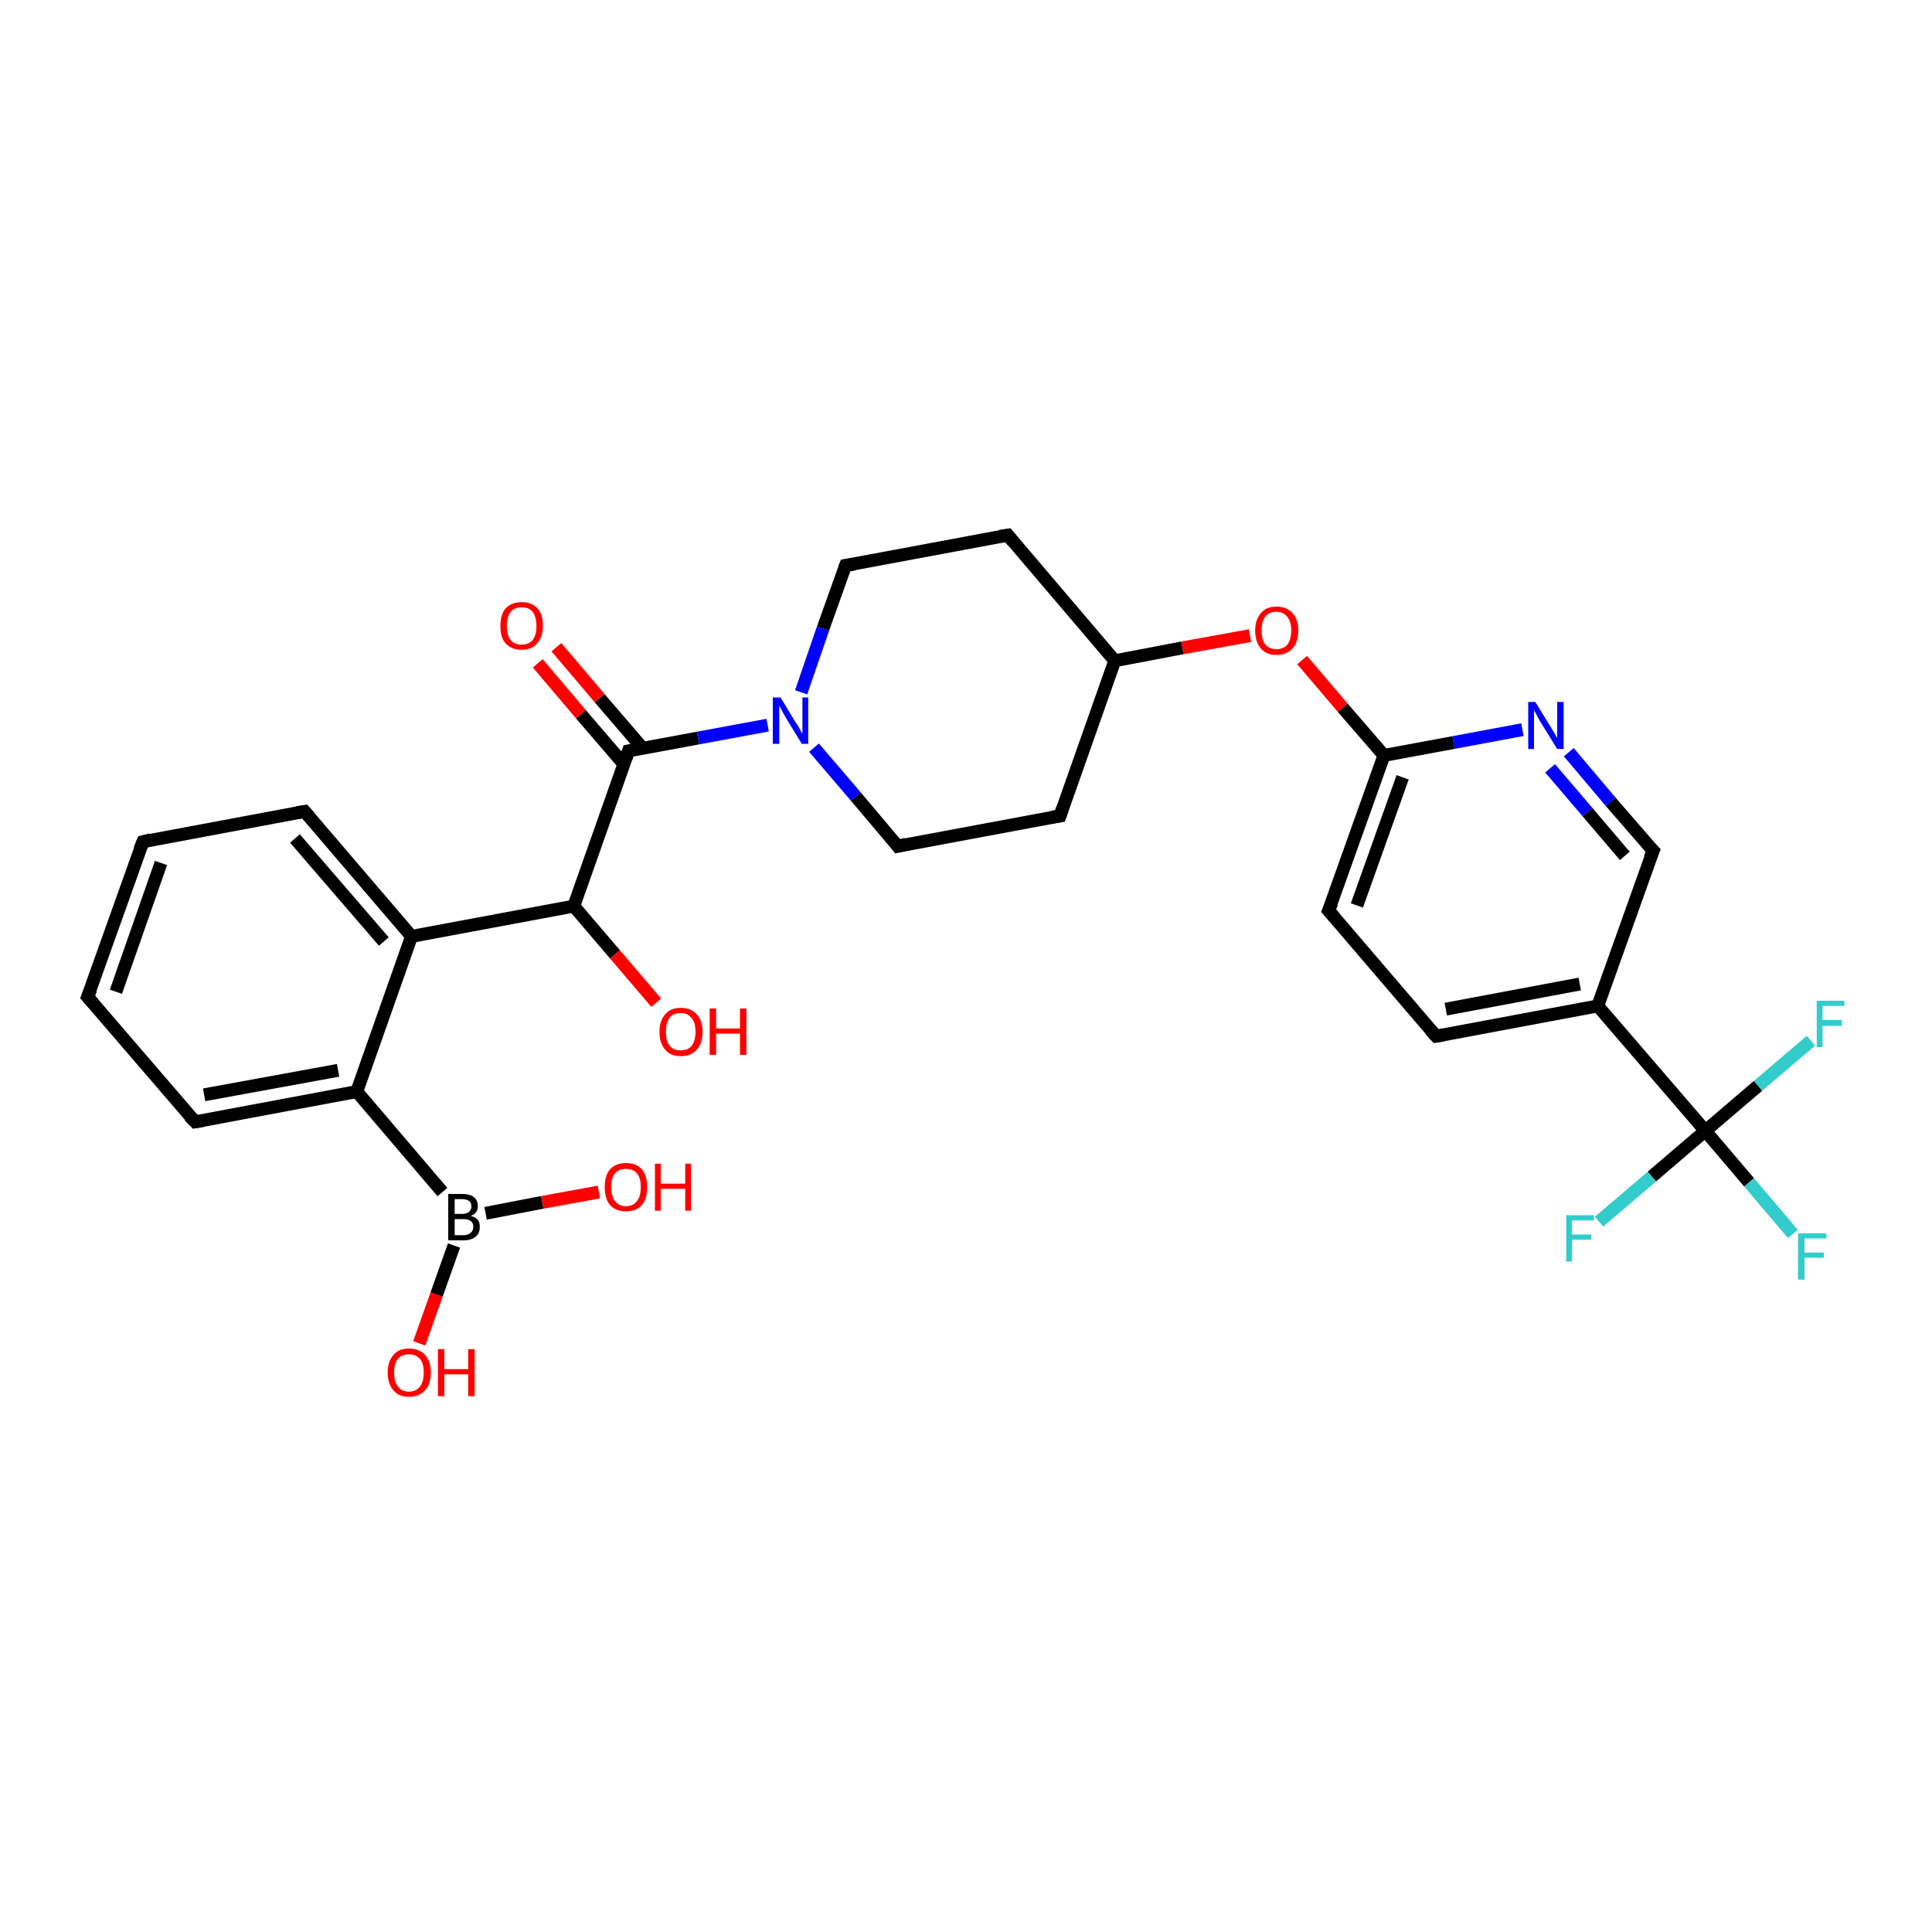 <?xml version='1.0' encoding='iso-8859-1'?>
<svg version='1.1' baseProfile='full'
              xmlns='http://www.w3.org/2000/svg'
                      xmlns:rdkit='http://www.rdkit.org/xml'
                      xmlns:xlink='http://www.w3.org/1999/xlink'
                  xml:space='preserve'
width='300px' height='300px' viewBox='0 0 300 300'>
<!-- END OF HEADER -->
<rect style='opacity:1.0;fill:#FFFFFF;stroke:none' width='300.0' height='300.0' x='0.0' y='0.0'> </rect>
<path class='bond-0 atom-0 atom-1' d='M 65.1,208.6 L 67.8,201.0' style='fill:none;fill-rule:evenodd;stroke:#FF0000;stroke-width:2.0px;stroke-linecap:butt;stroke-linejoin:miter;stroke-opacity:1' />
<path class='bond-0 atom-0 atom-1' d='M 67.8,201.0 L 70.5,193.4' style='fill:none;fill-rule:evenodd;stroke:#000000;stroke-width:2.0px;stroke-linecap:butt;stroke-linejoin:miter;stroke-opacity:1' />
<path class='bond-1 atom-1 atom-2' d='M 75.4,188.4 L 84.2,186.7' style='fill:none;fill-rule:evenodd;stroke:#000000;stroke-width:2.0px;stroke-linecap:butt;stroke-linejoin:miter;stroke-opacity:1' />
<path class='bond-1 atom-1 atom-2' d='M 84.2,186.7 L 93.0,185.1' style='fill:none;fill-rule:evenodd;stroke:#FF0000;stroke-width:2.0px;stroke-linecap:butt;stroke-linejoin:miter;stroke-opacity:1' />
<path class='bond-2 atom-1 atom-3' d='M 68.7,185.1 L 55.4,169.5' style='fill:none;fill-rule:evenodd;stroke:#000000;stroke-width:2.0px;stroke-linecap:butt;stroke-linejoin:miter;stroke-opacity:1' />
<path class='bond-3 atom-3 atom-4' d='M 55.4,169.5 L 30.3,174.2' style='fill:none;fill-rule:evenodd;stroke:#000000;stroke-width:2.0px;stroke-linecap:butt;stroke-linejoin:miter;stroke-opacity:1' />
<path class='bond-3 atom-3 atom-4' d='M 52.5,166.2 L 31.7,170.0' style='fill:none;fill-rule:evenodd;stroke:#000000;stroke-width:2.0px;stroke-linecap:butt;stroke-linejoin:miter;stroke-opacity:1' />
<path class='bond-4 atom-4 atom-5' d='M 30.3,174.2 L 13.6,154.8' style='fill:none;fill-rule:evenodd;stroke:#000000;stroke-width:2.0px;stroke-linecap:butt;stroke-linejoin:miter;stroke-opacity:1' />
<path class='bond-5 atom-5 atom-6' d='M 13.6,154.8 L 22.2,130.7' style='fill:none;fill-rule:evenodd;stroke:#000000;stroke-width:2.0px;stroke-linecap:butt;stroke-linejoin:miter;stroke-opacity:1' />
<path class='bond-5 atom-5 atom-6' d='M 18.0,154.0 L 25.0,134.0' style='fill:none;fill-rule:evenodd;stroke:#000000;stroke-width:2.0px;stroke-linecap:butt;stroke-linejoin:miter;stroke-opacity:1' />
<path class='bond-6 atom-6 atom-7' d='M 22.2,130.7 L 47.3,126.0' style='fill:none;fill-rule:evenodd;stroke:#000000;stroke-width:2.0px;stroke-linecap:butt;stroke-linejoin:miter;stroke-opacity:1' />
<path class='bond-7 atom-7 atom-8' d='M 47.3,126.0 L 63.9,145.4' style='fill:none;fill-rule:evenodd;stroke:#000000;stroke-width:2.0px;stroke-linecap:butt;stroke-linejoin:miter;stroke-opacity:1' />
<path class='bond-7 atom-7 atom-8' d='M 45.8,130.2 L 59.6,146.2' style='fill:none;fill-rule:evenodd;stroke:#000000;stroke-width:2.0px;stroke-linecap:butt;stroke-linejoin:miter;stroke-opacity:1' />
<path class='bond-8 atom-8 atom-9' d='M 63.9,145.4 L 89.1,140.7' style='fill:none;fill-rule:evenodd;stroke:#000000;stroke-width:2.0px;stroke-linecap:butt;stroke-linejoin:miter;stroke-opacity:1' />
<path class='bond-9 atom-9 atom-10' d='M 89.1,140.7 L 95.5,148.2' style='fill:none;fill-rule:evenodd;stroke:#000000;stroke-width:2.0px;stroke-linecap:butt;stroke-linejoin:miter;stroke-opacity:1' />
<path class='bond-9 atom-9 atom-10' d='M 95.5,148.2 L 101.9,155.7' style='fill:none;fill-rule:evenodd;stroke:#FF0000;stroke-width:2.0px;stroke-linecap:butt;stroke-linejoin:miter;stroke-opacity:1' />
<path class='bond-10 atom-9 atom-11' d='M 89.1,140.7 L 97.6,116.6' style='fill:none;fill-rule:evenodd;stroke:#000000;stroke-width:2.0px;stroke-linecap:butt;stroke-linejoin:miter;stroke-opacity:1' />
<path class='bond-11 atom-11 atom-12' d='M 99.8,116.2 L 93.1,108.4' style='fill:none;fill-rule:evenodd;stroke:#000000;stroke-width:2.0px;stroke-linecap:butt;stroke-linejoin:miter;stroke-opacity:1' />
<path class='bond-11 atom-11 atom-12' d='M 93.1,108.4 L 86.4,100.5' style='fill:none;fill-rule:evenodd;stroke:#FF0000;stroke-width:2.0px;stroke-linecap:butt;stroke-linejoin:miter;stroke-opacity:1' />
<path class='bond-11 atom-11 atom-12' d='M 96.9,118.7 L 90.2,110.9' style='fill:none;fill-rule:evenodd;stroke:#000000;stroke-width:2.0px;stroke-linecap:butt;stroke-linejoin:miter;stroke-opacity:1' />
<path class='bond-11 atom-11 atom-12' d='M 90.2,110.9 L 83.5,103.0' style='fill:none;fill-rule:evenodd;stroke:#FF0000;stroke-width:2.0px;stroke-linecap:butt;stroke-linejoin:miter;stroke-opacity:1' />
<path class='bond-12 atom-11 atom-13' d='M 97.6,116.6 L 108.4,114.6' style='fill:none;fill-rule:evenodd;stroke:#000000;stroke-width:2.0px;stroke-linecap:butt;stroke-linejoin:miter;stroke-opacity:1' />
<path class='bond-12 atom-11 atom-13' d='M 108.4,114.6 L 119.2,112.6' style='fill:none;fill-rule:evenodd;stroke:#0000FF;stroke-width:2.0px;stroke-linecap:butt;stroke-linejoin:miter;stroke-opacity:1' />
<path class='bond-13 atom-13 atom-14' d='M 126.4,116.1 L 132.9,123.7' style='fill:none;fill-rule:evenodd;stroke:#0000FF;stroke-width:2.0px;stroke-linecap:butt;stroke-linejoin:miter;stroke-opacity:1' />
<path class='bond-13 atom-13 atom-14' d='M 132.9,123.7 L 139.4,131.4' style='fill:none;fill-rule:evenodd;stroke:#000000;stroke-width:2.0px;stroke-linecap:butt;stroke-linejoin:miter;stroke-opacity:1' />
<path class='bond-14 atom-14 atom-15' d='M 139.4,131.4 L 164.6,126.7' style='fill:none;fill-rule:evenodd;stroke:#000000;stroke-width:2.0px;stroke-linecap:butt;stroke-linejoin:miter;stroke-opacity:1' />
<path class='bond-15 atom-15 atom-16' d='M 164.6,126.7 L 173.1,102.6' style='fill:none;fill-rule:evenodd;stroke:#000000;stroke-width:2.0px;stroke-linecap:butt;stroke-linejoin:miter;stroke-opacity:1' />
<path class='bond-16 atom-16 atom-17' d='M 173.1,102.6 L 156.5,83.1' style='fill:none;fill-rule:evenodd;stroke:#000000;stroke-width:2.0px;stroke-linecap:butt;stroke-linejoin:miter;stroke-opacity:1' />
<path class='bond-17 atom-17 atom-18' d='M 156.5,83.1 L 131.3,87.8' style='fill:none;fill-rule:evenodd;stroke:#000000;stroke-width:2.0px;stroke-linecap:butt;stroke-linejoin:miter;stroke-opacity:1' />
<path class='bond-18 atom-16 atom-19' d='M 173.1,102.6 L 183.6,100.6' style='fill:none;fill-rule:evenodd;stroke:#000000;stroke-width:2.0px;stroke-linecap:butt;stroke-linejoin:miter;stroke-opacity:1' />
<path class='bond-18 atom-16 atom-19' d='M 183.6,100.6 L 194.1,98.7' style='fill:none;fill-rule:evenodd;stroke:#FF0000;stroke-width:2.0px;stroke-linecap:butt;stroke-linejoin:miter;stroke-opacity:1' />
<path class='bond-19 atom-19 atom-20' d='M 202.2,102.5 L 208.5,109.9' style='fill:none;fill-rule:evenodd;stroke:#FF0000;stroke-width:2.0px;stroke-linecap:butt;stroke-linejoin:miter;stroke-opacity:1' />
<path class='bond-19 atom-19 atom-20' d='M 208.5,109.9 L 214.9,117.3' style='fill:none;fill-rule:evenodd;stroke:#000000;stroke-width:2.0px;stroke-linecap:butt;stroke-linejoin:miter;stroke-opacity:1' />
<path class='bond-20 atom-20 atom-21' d='M 214.9,117.3 L 206.3,141.4' style='fill:none;fill-rule:evenodd;stroke:#000000;stroke-width:2.0px;stroke-linecap:butt;stroke-linejoin:miter;stroke-opacity:1' />
<path class='bond-20 atom-20 atom-21' d='M 217.8,120.7 L 210.7,140.6' style='fill:none;fill-rule:evenodd;stroke:#000000;stroke-width:2.0px;stroke-linecap:butt;stroke-linejoin:miter;stroke-opacity:1' />
<path class='bond-21 atom-21 atom-22' d='M 206.3,141.4 L 223.0,160.9' style='fill:none;fill-rule:evenodd;stroke:#000000;stroke-width:2.0px;stroke-linecap:butt;stroke-linejoin:miter;stroke-opacity:1' />
<path class='bond-22 atom-22 atom-23' d='M 223.0,160.9 L 248.1,156.2' style='fill:none;fill-rule:evenodd;stroke:#000000;stroke-width:2.0px;stroke-linecap:butt;stroke-linejoin:miter;stroke-opacity:1' />
<path class='bond-22 atom-22 atom-23' d='M 224.5,156.7 L 245.3,152.8' style='fill:none;fill-rule:evenodd;stroke:#000000;stroke-width:2.0px;stroke-linecap:butt;stroke-linejoin:miter;stroke-opacity:1' />
<path class='bond-23 atom-23 atom-24' d='M 248.1,156.2 L 256.7,132.1' style='fill:none;fill-rule:evenodd;stroke:#000000;stroke-width:2.0px;stroke-linecap:butt;stroke-linejoin:miter;stroke-opacity:1' />
<path class='bond-24 atom-24 atom-25' d='M 256.7,132.1 L 250.1,124.5' style='fill:none;fill-rule:evenodd;stroke:#000000;stroke-width:2.0px;stroke-linecap:butt;stroke-linejoin:miter;stroke-opacity:1' />
<path class='bond-24 atom-24 atom-25' d='M 250.1,124.5 L 243.6,116.8' style='fill:none;fill-rule:evenodd;stroke:#0000FF;stroke-width:2.0px;stroke-linecap:butt;stroke-linejoin:miter;stroke-opacity:1' />
<path class='bond-24 atom-24 atom-25' d='M 252.3,132.9 L 246.5,126.1' style='fill:none;fill-rule:evenodd;stroke:#000000;stroke-width:2.0px;stroke-linecap:butt;stroke-linejoin:miter;stroke-opacity:1' />
<path class='bond-24 atom-24 atom-25' d='M 246.5,126.1 L 240.7,119.3' style='fill:none;fill-rule:evenodd;stroke:#0000FF;stroke-width:2.0px;stroke-linecap:butt;stroke-linejoin:miter;stroke-opacity:1' />
<path class='bond-25 atom-23 atom-26' d='M 248.1,156.2 L 264.8,175.6' style='fill:none;fill-rule:evenodd;stroke:#000000;stroke-width:2.0px;stroke-linecap:butt;stroke-linejoin:miter;stroke-opacity:1' />
<path class='bond-26 atom-26 atom-27' d='M 264.8,175.6 L 271.6,183.6' style='fill:none;fill-rule:evenodd;stroke:#000000;stroke-width:2.0px;stroke-linecap:butt;stroke-linejoin:miter;stroke-opacity:1' />
<path class='bond-26 atom-26 atom-27' d='M 271.6,183.6 L 278.4,191.6' style='fill:none;fill-rule:evenodd;stroke:#33CCCC;stroke-width:2.0px;stroke-linecap:butt;stroke-linejoin:miter;stroke-opacity:1' />
<path class='bond-27 atom-26 atom-28' d='M 264.8,175.6 L 256.5,182.7' style='fill:none;fill-rule:evenodd;stroke:#000000;stroke-width:2.0px;stroke-linecap:butt;stroke-linejoin:miter;stroke-opacity:1' />
<path class='bond-27 atom-26 atom-28' d='M 256.5,182.7 L 248.3,189.7' style='fill:none;fill-rule:evenodd;stroke:#33CCCC;stroke-width:2.0px;stroke-linecap:butt;stroke-linejoin:miter;stroke-opacity:1' />
<path class='bond-28 atom-26 atom-29' d='M 264.8,175.6 L 273.0,168.6' style='fill:none;fill-rule:evenodd;stroke:#000000;stroke-width:2.0px;stroke-linecap:butt;stroke-linejoin:miter;stroke-opacity:1' />
<path class='bond-28 atom-26 atom-29' d='M 273.0,168.6 L 281.2,161.6' style='fill:none;fill-rule:evenodd;stroke:#33CCCC;stroke-width:2.0px;stroke-linecap:butt;stroke-linejoin:miter;stroke-opacity:1' />
<path class='bond-29 atom-8 atom-3' d='M 63.9,145.4 L 55.4,169.5' style='fill:none;fill-rule:evenodd;stroke:#000000;stroke-width:2.0px;stroke-linecap:butt;stroke-linejoin:miter;stroke-opacity:1' />
<path class='bond-30 atom-18 atom-13' d='M 131.3,87.8 L 127.8,97.6' style='fill:none;fill-rule:evenodd;stroke:#000000;stroke-width:2.0px;stroke-linecap:butt;stroke-linejoin:miter;stroke-opacity:1' />
<path class='bond-30 atom-18 atom-13' d='M 127.8,97.6 L 124.4,107.5' style='fill:none;fill-rule:evenodd;stroke:#0000FF;stroke-width:2.0px;stroke-linecap:butt;stroke-linejoin:miter;stroke-opacity:1' />
<path class='bond-31 atom-25 atom-20' d='M 236.4,113.3 L 225.7,115.3' style='fill:none;fill-rule:evenodd;stroke:#0000FF;stroke-width:2.0px;stroke-linecap:butt;stroke-linejoin:miter;stroke-opacity:1' />
<path class='bond-31 atom-25 atom-20' d='M 225.7,115.3 L 214.9,117.3' style='fill:none;fill-rule:evenodd;stroke:#000000;stroke-width:2.0px;stroke-linecap:butt;stroke-linejoin:miter;stroke-opacity:1' />
<path d='M 31.5,174.0 L 30.3,174.2 L 29.4,173.3' style='fill:none;stroke:#000000;stroke-width:2.0px;stroke-linecap:butt;stroke-linejoin:miter;stroke-opacity:1;' />
<path d='M 14.5,155.8 L 13.6,154.8 L 14.1,153.6' style='fill:none;stroke:#000000;stroke-width:2.0px;stroke-linecap:butt;stroke-linejoin:miter;stroke-opacity:1;' />
<path d='M 21.7,131.9 L 22.2,130.7 L 23.4,130.4' style='fill:none;stroke:#000000;stroke-width:2.0px;stroke-linecap:butt;stroke-linejoin:miter;stroke-opacity:1;' />
<path d='M 46.1,126.2 L 47.3,126.0 L 48.1,126.9' style='fill:none;stroke:#000000;stroke-width:2.0px;stroke-linecap:butt;stroke-linejoin:miter;stroke-opacity:1;' />
<path d='M 97.2,117.8 L 97.6,116.6 L 98.2,116.5' style='fill:none;stroke:#000000;stroke-width:2.0px;stroke-linecap:butt;stroke-linejoin:miter;stroke-opacity:1;' />
<path d='M 139.1,131.0 L 139.4,131.4 L 140.7,131.1' style='fill:none;stroke:#000000;stroke-width:2.0px;stroke-linecap:butt;stroke-linejoin:miter;stroke-opacity:1;' />
<path d='M 163.3,126.9 L 164.6,126.7 L 165.0,125.5' style='fill:none;stroke:#000000;stroke-width:2.0px;stroke-linecap:butt;stroke-linejoin:miter;stroke-opacity:1;' />
<path d='M 157.3,84.1 L 156.5,83.1 L 155.2,83.3' style='fill:none;stroke:#000000;stroke-width:2.0px;stroke-linecap:butt;stroke-linejoin:miter;stroke-opacity:1;' />
<path d='M 132.6,87.6 L 131.3,87.8 L 131.1,88.3' style='fill:none;stroke:#000000;stroke-width:2.0px;stroke-linecap:butt;stroke-linejoin:miter;stroke-opacity:1;' />
<path d='M 206.8,140.2 L 206.3,141.4 L 207.2,142.4' style='fill:none;stroke:#000000;stroke-width:2.0px;stroke-linecap:butt;stroke-linejoin:miter;stroke-opacity:1;' />
<path d='M 222.1,159.9 L 223.0,160.9 L 224.2,160.7' style='fill:none;stroke:#000000;stroke-width:2.0px;stroke-linecap:butt;stroke-linejoin:miter;stroke-opacity:1;' />
<path d='M 256.2,133.3 L 256.7,132.1 L 256.3,131.7' style='fill:none;stroke:#000000;stroke-width:2.0px;stroke-linecap:butt;stroke-linejoin:miter;stroke-opacity:1;' />
<path class='atom-0' d='M 60.2 213.1
Q 60.2 211.4, 61.1 210.4
Q 61.9 209.4, 63.5 209.4
Q 65.1 209.4, 66.0 210.4
Q 66.9 211.4, 66.9 213.1
Q 66.9 214.9, 66.0 215.9
Q 65.1 216.9, 63.5 216.9
Q 61.9 216.9, 61.1 215.9
Q 60.2 214.9, 60.2 213.1
M 63.5 216.1
Q 64.6 216.1, 65.2 215.3
Q 65.8 214.6, 65.8 213.1
Q 65.8 211.7, 65.2 211.0
Q 64.6 210.3, 63.5 210.3
Q 62.4 210.3, 61.8 211.0
Q 61.2 211.7, 61.2 213.1
Q 61.2 214.6, 61.8 215.3
Q 62.4 216.1, 63.5 216.1
' fill='#FF0000'/>
<path class='atom-0' d='M 68.0 209.5
L 69.0 209.5
L 69.0 212.6
L 72.7 212.6
L 72.7 209.5
L 73.7 209.5
L 73.7 216.8
L 72.7 216.8
L 72.7 213.4
L 69.0 213.4
L 69.0 216.8
L 68.0 216.8
L 68.0 209.5
' fill='#FF0000'/>
<path class='atom-1' d='M 73.1 188.8
Q 73.8 189.0, 74.2 189.4
Q 74.5 189.8, 74.5 190.5
Q 74.5 191.5, 73.9 192.0
Q 73.2 192.6, 72.0 192.6
L 69.6 192.6
L 69.6 185.4
L 71.7 185.4
Q 73.0 185.4, 73.6 185.9
Q 74.2 186.4, 74.2 187.3
Q 74.2 188.4, 73.1 188.8
M 70.6 186.2
L 70.6 188.5
L 71.7 188.5
Q 72.4 188.5, 72.8 188.2
Q 73.2 187.9, 73.2 187.3
Q 73.2 186.2, 71.7 186.2
L 70.6 186.2
M 72.0 191.8
Q 72.7 191.8, 73.1 191.4
Q 73.5 191.1, 73.5 190.5
Q 73.5 189.9, 73.1 189.6
Q 72.7 189.3, 71.9 189.3
L 70.6 189.3
L 70.6 191.8
L 72.0 191.8
' fill='#000000'/>
<path class='atom-2' d='M 93.9 184.3
Q 93.9 182.6, 94.7 181.6
Q 95.6 180.6, 97.2 180.6
Q 98.8 180.6, 99.7 181.6
Q 100.5 182.6, 100.5 184.3
Q 100.5 186.1, 99.7 187.1
Q 98.8 188.1, 97.2 188.1
Q 95.6 188.1, 94.7 187.1
Q 93.9 186.1, 93.9 184.3
M 97.2 187.3
Q 98.3 187.3, 98.9 186.5
Q 99.5 185.8, 99.5 184.3
Q 99.5 182.9, 98.9 182.2
Q 98.3 181.5, 97.2 181.5
Q 96.1 181.5, 95.5 182.2
Q 94.9 182.9, 94.9 184.3
Q 94.9 185.8, 95.5 186.5
Q 96.1 187.3, 97.2 187.3
' fill='#FF0000'/>
<path class='atom-2' d='M 101.7 180.7
L 102.6 180.7
L 102.6 183.8
L 106.4 183.8
L 106.4 180.7
L 107.3 180.7
L 107.3 188.0
L 106.4 188.0
L 106.4 184.6
L 102.6 184.6
L 102.6 188.0
L 101.7 188.0
L 101.7 180.7
' fill='#FF0000'/>
<path class='atom-10' d='M 102.4 160.2
Q 102.4 158.5, 103.3 157.5
Q 104.1 156.5, 105.7 156.5
Q 107.3 156.5, 108.2 157.5
Q 109.1 158.5, 109.1 160.2
Q 109.1 162.0, 108.2 163.0
Q 107.3 164.0, 105.7 164.0
Q 104.1 164.0, 103.3 163.0
Q 102.4 162.0, 102.4 160.2
M 105.7 163.1
Q 106.8 163.1, 107.4 162.4
Q 108.0 161.6, 108.0 160.2
Q 108.0 158.8, 107.4 158.1
Q 106.8 157.3, 105.7 157.3
Q 104.6 157.3, 104.0 158.0
Q 103.4 158.8, 103.4 160.2
Q 103.4 161.7, 104.0 162.4
Q 104.6 163.1, 105.7 163.1
' fill='#FF0000'/>
<path class='atom-10' d='M 110.2 156.6
L 111.2 156.6
L 111.2 159.7
L 114.9 159.7
L 114.9 156.6
L 115.9 156.6
L 115.9 163.8
L 114.9 163.8
L 114.9 160.5
L 111.2 160.5
L 111.2 163.8
L 110.2 163.8
L 110.2 156.6
' fill='#FF0000'/>
<path class='atom-12' d='M 77.7 97.2
Q 77.7 95.4, 78.5 94.5
Q 79.4 93.5, 81.0 93.5
Q 82.6 93.5, 83.5 94.5
Q 84.3 95.4, 84.3 97.2
Q 84.3 98.9, 83.4 99.9
Q 82.6 100.9, 81.0 100.9
Q 79.4 100.9, 78.5 99.9
Q 77.7 99.0, 77.7 97.2
M 81.0 100.1
Q 82.1 100.1, 82.7 99.4
Q 83.3 98.6, 83.3 97.2
Q 83.3 95.8, 82.7 95.0
Q 82.1 94.3, 81.0 94.3
Q 79.9 94.3, 79.3 95.0
Q 78.7 95.8, 78.7 97.2
Q 78.7 98.6, 79.3 99.4
Q 79.9 100.1, 81.0 100.1
' fill='#FF0000'/>
<path class='atom-13' d='M 121.2 108.3
L 123.5 112.1
Q 123.8 112.5, 124.2 113.2
Q 124.5 113.9, 124.6 113.9
L 124.6 108.3
L 125.5 108.3
L 125.5 115.5
L 124.5 115.5
L 122.0 111.4
Q 121.7 110.9, 121.4 110.3
Q 121.1 109.7, 121.0 109.6
L 121.0 115.5
L 120.0 115.5
L 120.0 108.3
L 121.2 108.3
' fill='#0000FF'/>
<path class='atom-19' d='M 194.9 97.9
Q 194.9 96.2, 195.8 95.2
Q 196.6 94.2, 198.2 94.2
Q 199.8 94.2, 200.7 95.2
Q 201.6 96.2, 201.6 97.9
Q 201.6 99.7, 200.7 100.7
Q 199.8 101.7, 198.2 101.7
Q 196.6 101.7, 195.8 100.7
Q 194.9 99.7, 194.9 97.9
M 198.2 100.8
Q 199.3 100.8, 199.9 100.1
Q 200.5 99.3, 200.5 97.9
Q 200.5 96.5, 199.9 95.8
Q 199.3 95.0, 198.2 95.0
Q 197.1 95.0, 196.5 95.7
Q 195.9 96.5, 195.9 97.9
Q 195.9 99.4, 196.5 100.1
Q 197.1 100.8, 198.2 100.8
' fill='#FF0000'/>
<path class='atom-25' d='M 238.4 109.0
L 240.8 112.9
Q 241.0 113.2, 241.4 113.9
Q 241.8 114.6, 241.8 114.6
L 241.8 109.0
L 242.8 109.0
L 242.8 116.3
L 241.8 116.3
L 239.2 112.1
Q 238.9 111.6, 238.6 111.0
Q 238.3 110.4, 238.2 110.3
L 238.2 116.3
L 237.3 116.3
L 237.3 109.0
L 238.4 109.0
' fill='#0000FF'/>
<path class='atom-27' d='M 279.2 191.5
L 283.6 191.5
L 283.6 192.3
L 280.2 192.3
L 280.2 194.5
L 283.2 194.5
L 283.2 195.3
L 280.2 195.3
L 280.2 198.7
L 279.2 198.7
L 279.2 191.5
' fill='#33CCCC'/>
<path class='atom-28' d='M 243.2 188.7
L 247.5 188.7
L 247.5 189.5
L 244.1 189.5
L 244.1 191.7
L 247.1 191.7
L 247.1 192.5
L 244.1 192.5
L 244.1 195.9
L 243.2 195.9
L 243.2 188.7
' fill='#33CCCC'/>
<path class='atom-29' d='M 282.1 155.4
L 286.4 155.4
L 286.4 156.2
L 283.0 156.2
L 283.0 158.4
L 286.0 158.4
L 286.0 159.3
L 283.0 159.3
L 283.0 162.6
L 282.1 162.6
L 282.1 155.4
' fill='#33CCCC'/>
</svg>
